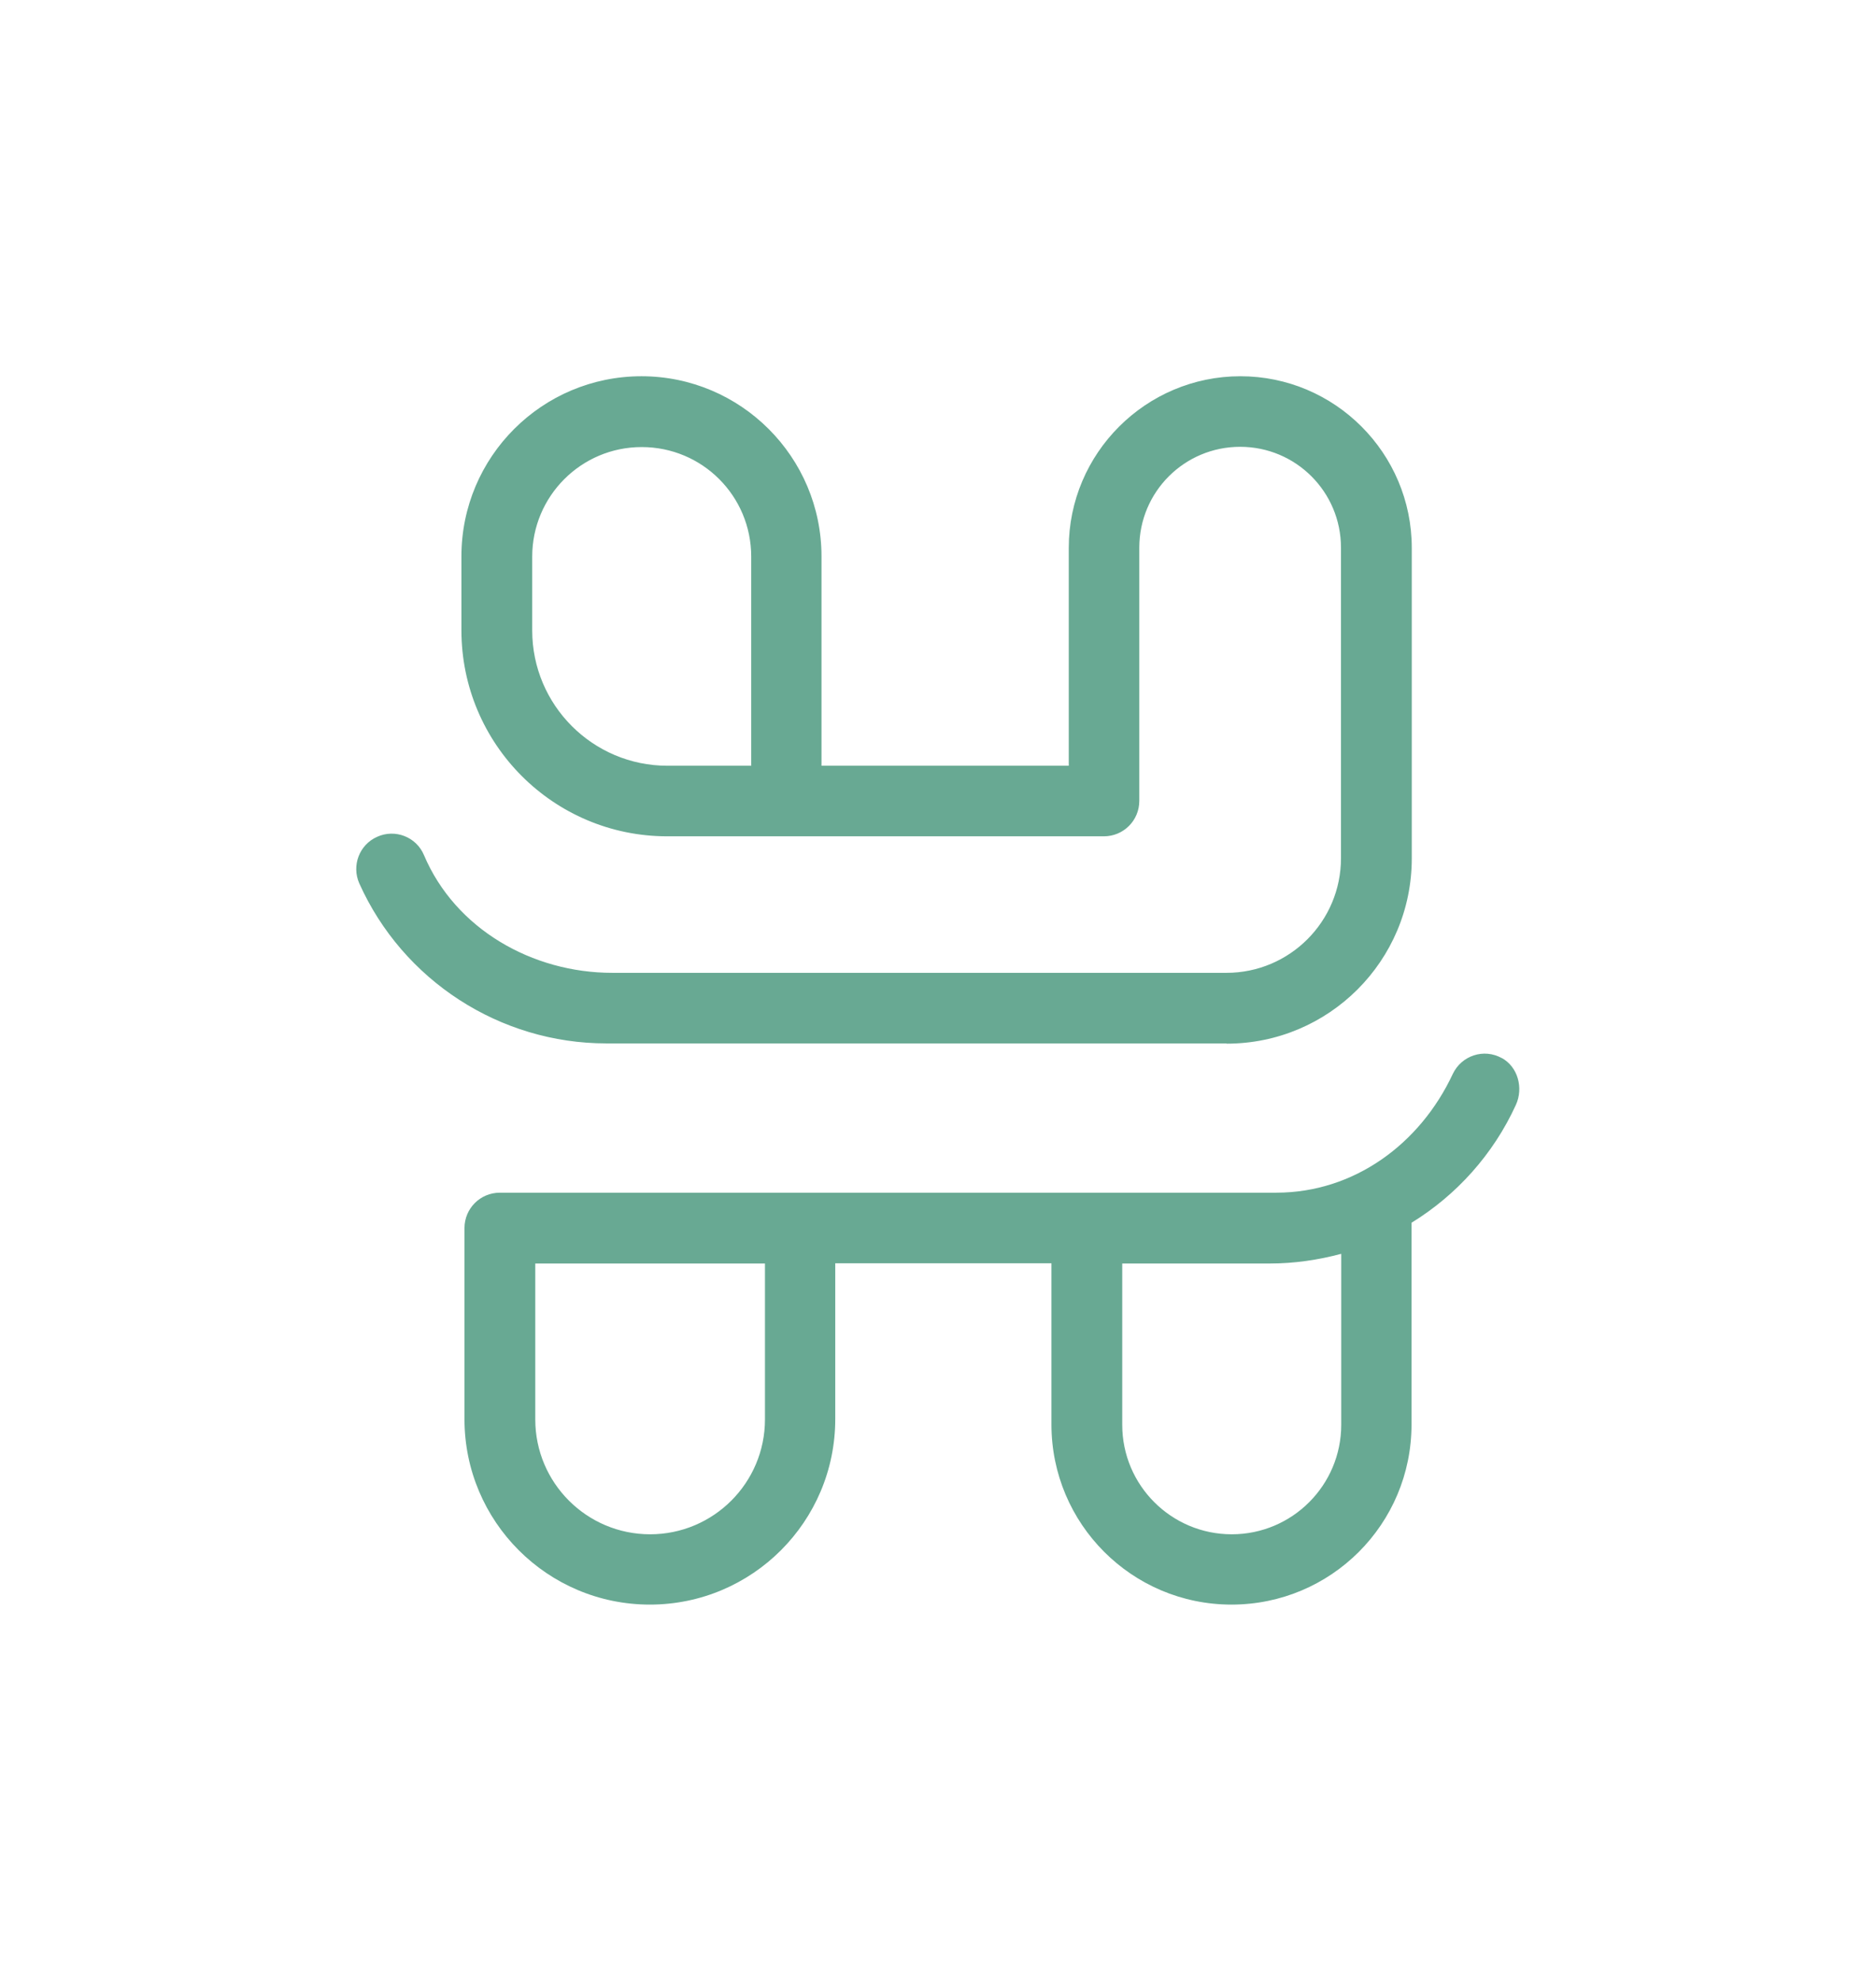 <svg viewBox="0 0 736.7 777.7" version="1.1" xmlns="http://www.w3.org/2000/svg" id="Layer_2">
  
  <defs>
    <style>
      .st0 {
        fill: #68a993;
      }
    </style>
  </defs>
  <g id="Layer_1-2">
    <g>
      <path d="M481.7,409.7c40.1,0,72.7-32.5,72.7-72.7v-121.9c0-37.2-30.2-67.4-67.3-67.4s-67.4,30.2-67.4,67.4v85.5h-97.1v-82.2c0-39-31.7-70.7-70.7-70.7s-70.7,31.6-70.7,70.7v29c0,44.7,36.2,80.9,80.8,80.9h171.5c7.7,0,13.9-6.2,13.9-13.9v-99.4c0-21.9,17.7-39.6,39.6-39.6s39.6,17.7,39.6,39.6v121.9c0,24.8-20.1,45-45,45h-241.1c-31.5,0-61.7-17.2-74-46.2-3-7.2-11.4-10.4-18.4-7.2-7,3.1-10.1,11.3-7,18.3,17.1,38.1,55.2,62.8,97,62.8h243.5ZM294.9,300.6h-32.8c-29.3,0-53.1-23.8-53.1-53.1v-29c0-23.7,19.2-43,43-43s43,19.2,43,43v82.2h0Z" class="st0"></path>
      <path d="M589.8,415.4c-7.1-4-15.9-1-19.3,6.2-12.9,27.6-38.9,46.6-69.3,46.6H196.3c-7.7,0-13.9,6.2-13.9,13.9v75c0,40.2,32.6,72.8,72.8,72.8s72.8-32.6,72.8-72.8v-61.2h84.9v63.3c0,39,31.6,70.7,70.7,70.7s70.7-31.6,70.7-70.7v-79.2c17.6-10.8,32.1-26.8,41-46.3,3-6.6.8-14.9-5.6-18.4M255.3,602.3h0c-24.9,0-45.1-20.2-45.1-45.1v-61.2h90.2v61.2c0,24.9-20.2,45.1-45.1,45.1M483.7,602.3h0c-23.7,0-43-19.2-43-43v-63.3h58c9.6,0,19-1.4,28-3.8v67.1c0,23.7-19.2,43-43,43" class="st0"></path>
    </g>
  </g>
</svg>